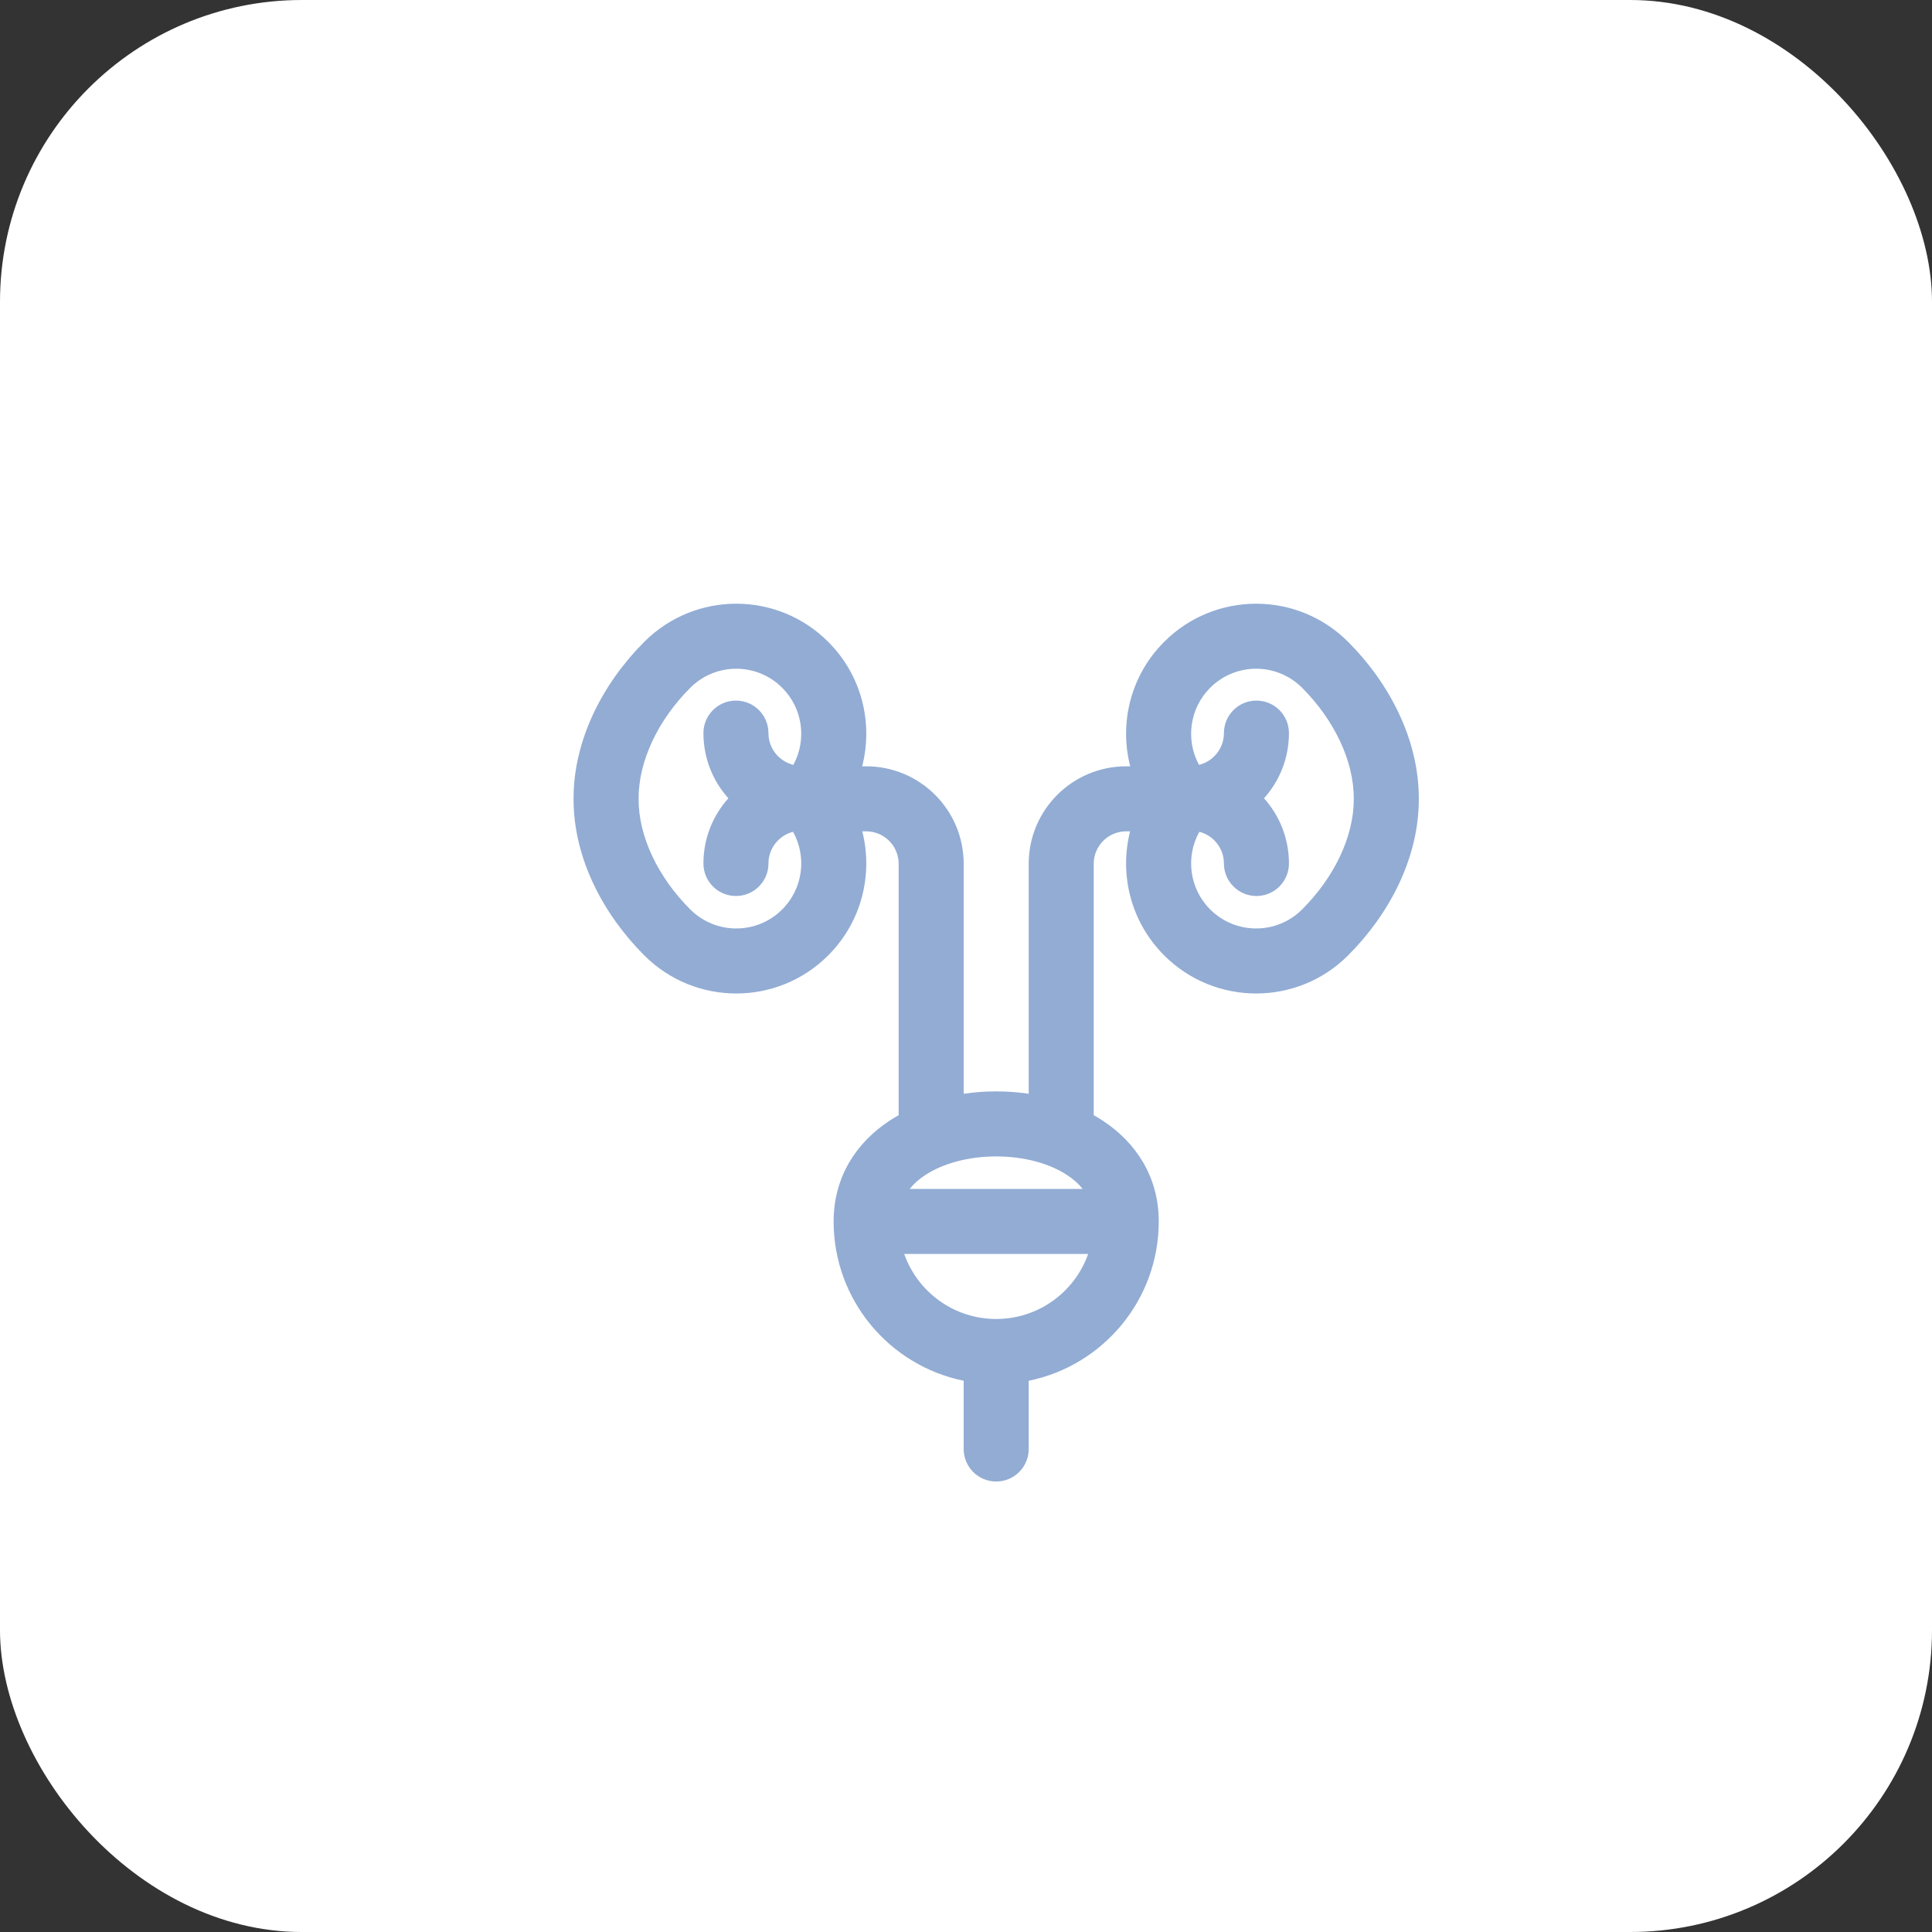 <?xml version="1.0" encoding="UTF-8"?> <svg xmlns="http://www.w3.org/2000/svg" width="64" height="64" viewBox="0 0 64 64" fill="none"><rect x="0" y="0" width="64" height="64" fill="#333333" stroke="none"/><rect width="64" height="64" rx="10" fill="white"></rect><path fill-rule="evenodd" clip-rule="evenodd" d="M38.565 21.261C37.447 22.378 37.072 23.957 37.44 25.385H37.308C35.525 25.385 34.077 26.828 34.077 28.614V36.232C33.718 36.179 33.356 36.154 33 36.154C32.643 36.154 32.282 36.179 31.923 36.232V28.614C31.923 26.828 30.475 25.385 28.692 25.385H28.56C28.928 23.957 28.553 22.378 27.435 21.261C25.753 19.578 23.025 19.578 21.343 21.261C19.988 22.616 18.995 24.49 19 26.462C18.995 28.433 19.988 30.294 21.343 31.649C23.025 33.331 25.753 33.331 27.435 31.649C28.549 30.535 28.925 28.962 28.564 27.539H28.692C29.288 27.539 29.769 28.02 29.769 28.614V36.942C29.657 37.005 29.547 37.072 29.441 37.142C28.385 37.846 27.615 38.967 27.615 40.462C27.615 43.067 29.465 45.24 31.923 45.739V48C31.923 48.595 32.405 49.077 33 49.077C33.595 49.077 34.077 48.595 34.077 48V45.739C36.535 45.24 38.385 43.067 38.385 40.462C38.385 38.967 37.615 37.846 36.559 37.143C36.452 37.072 36.343 37.005 36.231 36.942V28.614C36.231 28.02 36.712 27.539 37.308 27.539H37.436C37.075 28.962 37.451 30.535 38.565 31.649C40.247 33.331 42.975 33.331 44.657 31.649C46.012 30.294 47.005 28.433 47 26.462C47.005 24.49 46.012 22.616 44.657 21.261C42.975 19.578 40.247 19.578 38.565 21.261ZM43.134 22.784C42.293 21.942 40.929 21.942 40.088 22.784C39.397 23.475 39.274 24.52 39.719 25.337C40.193 25.221 40.544 24.794 40.544 24.285C40.544 23.69 41.026 23.208 41.621 23.208C42.216 23.208 42.698 23.69 42.698 24.285C42.698 25.115 42.386 25.872 41.872 26.444C42.386 27.017 42.698 27.774 42.698 28.604C42.698 29.199 42.216 29.681 41.621 29.681C41.026 29.681 40.544 29.199 40.544 28.604C40.544 28.098 40.197 27.674 39.729 27.555C39.272 28.374 39.392 29.429 40.088 30.126C40.929 30.967 42.293 30.967 43.134 30.126C44.194 29.066 44.85 27.721 44.846 26.462C44.85 25.203 44.194 23.844 43.134 22.784ZM35.866 39.385C35.733 39.218 35.565 39.068 35.364 38.935C34.773 38.54 33.917 38.308 33 38.308C32.083 38.308 31.227 38.54 30.636 38.935C30.435 39.068 30.267 39.218 30.134 39.385H35.866ZM36.047 41.539C35.603 42.794 34.407 43.693 33 43.693C31.593 43.693 30.396 42.794 29.953 41.539H36.047ZM25.912 22.784C25.071 21.942 23.707 21.942 22.866 22.784C21.806 23.844 21.15 25.203 21.154 26.462C21.15 27.721 21.806 29.066 22.866 30.126C23.707 30.967 25.071 30.967 25.912 30.126C26.609 29.429 26.728 28.374 26.271 27.555C25.802 27.674 25.456 28.098 25.456 28.604C25.456 29.199 24.974 29.681 24.379 29.681C23.784 29.681 23.302 29.199 23.302 28.604C23.302 27.774 23.614 27.017 24.128 26.444C23.614 25.872 23.302 25.115 23.302 24.285C23.302 23.69 23.784 23.208 24.379 23.208C24.974 23.208 25.456 23.69 25.456 24.285C25.456 24.794 25.807 25.221 26.281 25.337C26.726 24.52 26.603 23.475 25.912 22.784Z" fill="#92ACD4"></path></svg> 